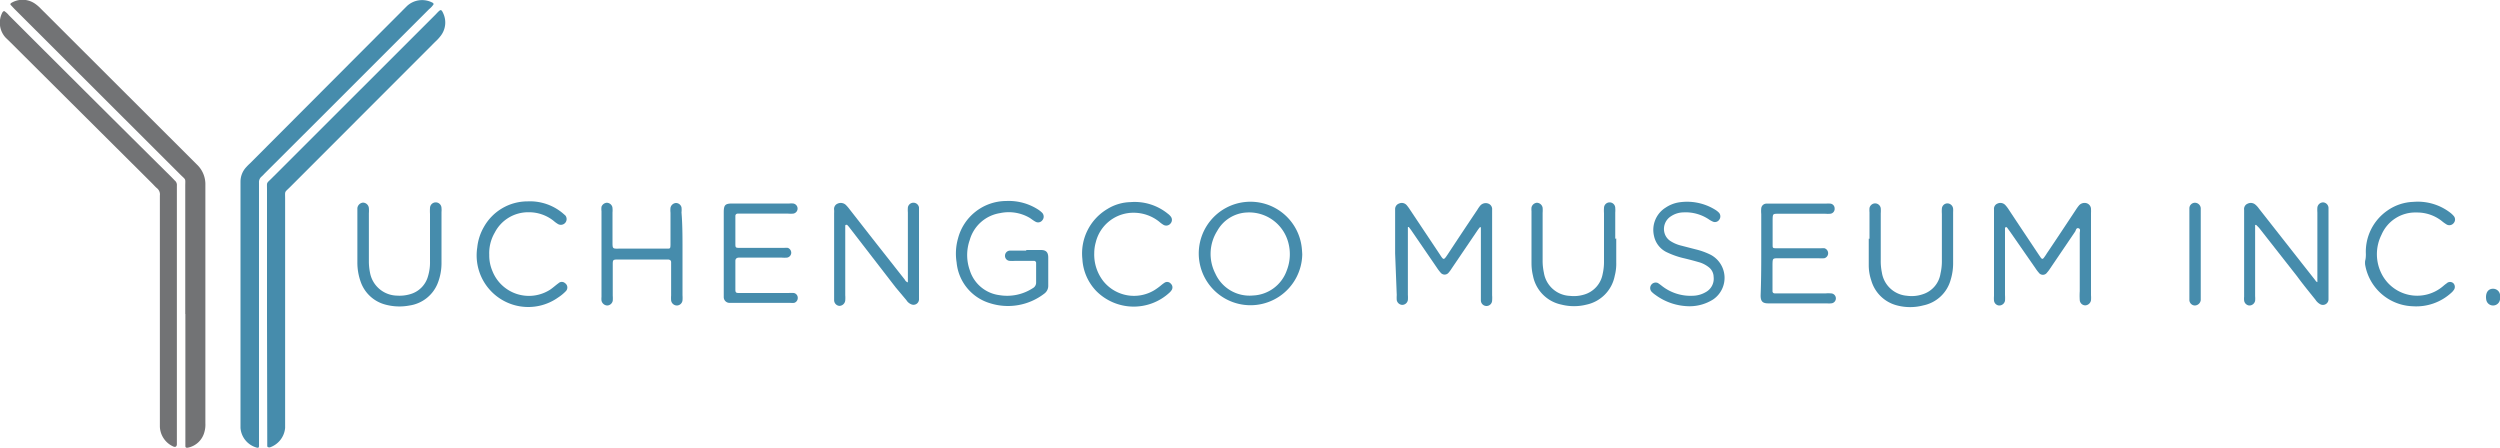 <svg id="Layer_1" data-name="Layer 1" xmlns="http://www.w3.org/2000/svg" viewBox="0 0 200 35.83"><defs><style>.cls-1{fill:#727375;}.cls-2{fill:#468cac;}</style></defs><path class="cls-1" d="M14.82,25.12V14.9c0-.65.08-.47-.39-.93L1.23.79C1.11.67,1,.55.88.42s0-.13,0-.17A1.74,1.74,0,0,1,2.85.33,2.93,2.93,0,0,1,3.27.7L15.75,13.16a2.17,2.17,0,0,1,.68,1.64q0,9.54,0,19.06a2.13,2.13,0,0,1-.08.71A1.71,1.71,0,0,1,15,35.82c-.09,0-.16,0-.17-.12V25.12Z"/><path class="cls-2" d="M34.7.32a1.6,1.6,0,0,1-.37.41l-8,8-5.17,5.16a3,3,0,0,1-.25.25.57.57,0,0,0-.19.46V35.16c0,.17,0,.34,0,.51s-.09.17-.21.13a1.77,1.77,0,0,1-1.27-1.56c0-.16,0-.31,0-.46V14.51a1.7,1.7,0,0,1,.47-1.15,4,4,0,0,1,.29-.29L32.29.75l.26-.26A1.78,1.78,0,0,1,34.63.23S34.67.28,34.7.32Z"/><path class="cls-2" d="M21.36,25.24V15.17c0-.64-.07-.46.39-.92L34.84,1.17,35,1c.24-.24.3-.29.46.07a1.74,1.74,0,0,1-.23,1.83,3.56,3.56,0,0,1-.42.45L23.23,14.94c-.5.5-.42.29-.42,1q0,8.84,0,17.68c0,.2,0,.41,0,.61a1.81,1.81,0,0,1-1.22,1.56c-.13,0-.21,0-.21-.14s0-.3,0-.46Z"/><path class="cls-1" d="M.33.88a1.54,1.54,0,0,1,.38.34q6.53,6.53,13.06,13l.21.22a.46.46,0,0,1,.17.41V35.18c0,.12,0,.24,0,.36s-.07.29-.31.17a1.81,1.81,0,0,1-1.05-1.58c0-.15,0-.31,0-.46V16c0-.12,0-.24,0-.36a.64.64,0,0,0-.24-.59c-.13-.11-.24-.24-.36-.36L.8,3.35C.68,3.23.55,3.11.44,3A1.76,1.76,0,0,1,.19,1,.27.27,0,0,1,.33.88Z"/><path class="cls-2" d="M160.4,18.2v5.4a3.46,3.46,0,0,1,0,.46.47.47,0,0,1-.48.38.44.44,0,0,1-.4-.4,2,2,0,0,1,0-.35V17c0-.09,0-.17,0-.26a.44.44,0,0,1,.27-.45.54.54,0,0,1,.62.1,2.48,2.48,0,0,1,.28.36c.77,1.17,1.55,2.33,2.32,3.49l.23.34c.12.17.18.17.3,0s.14-.2.2-.3c.79-1.17,1.57-2.35,2.35-3.53a3.06,3.06,0,0,1,.21-.29.59.59,0,0,1,.64-.2.5.5,0,0,1,.34.51,2.26,2.26,0,0,1,0,.26v6.59a2.67,2.67,0,0,1,0,.4.49.49,0,0,1-.46.41.45.45,0,0,1-.44-.42,5.54,5.54,0,0,1,0-.71V18.66c0-.14.09-.35-.1-.4s-.2.16-.27.27l-2,2.95a2.6,2.6,0,0,1-.25.33.4.4,0,0,1-.66,0,3.07,3.07,0,0,1-.27-.36l-2-2.88-.29-.4Z"/><path class="cls-2" d="M111.61,20.28V16.75a.47.47,0,0,1,.32-.47.52.52,0,0,1,.61.14,3.52,3.52,0,0,1,.27.37l2.38,3.57c.3.47.31.46.62,0,.79-1.2,1.58-2.39,2.38-3.58a2.44,2.44,0,0,1,.23-.33.58.58,0,0,1,.65-.16.47.47,0,0,1,.3.49v6.85a2.67,2.67,0,0,1,0,.4.45.45,0,0,1-.9,0c0-.14,0-.28,0-.41V18.26a.18.18,0,0,0,0-.07.09.09,0,0,0-.09,0,4,4,0,0,0-.24.33l-2,2.95a2.52,2.52,0,0,1-.24.33.41.41,0,0,1-.66,0,3.27,3.27,0,0,1-.28-.37l-2-2.92c-.07-.11-.16-.22-.24-.33a.06.06,0,0,0-.09,0s0,0,0,0,0,.27,0,.41v5a2.77,2.77,0,0,1,0,.41.46.46,0,0,1-.47.39.47.47,0,0,1-.42-.38,2.81,2.81,0,0,1,0-.41Z"/><path class="cls-2" d="M72.63,22.59V17a2.67,2.67,0,0,1,0-.4.45.45,0,0,1,.89,0c0,.12,0,.24,0,.36v6.69c0,.1,0,.21,0,.31a.44.44,0,0,1-.63.38.81.81,0,0,1-.38-.33L71.66,23,68,18.26a2,2,0,0,0-.23-.27.14.14,0,0,0-.09,0s-.06,0-.06.07,0,.3,0,.46v5.1a2.77,2.77,0,0,1,0,.41.48.48,0,0,1-.48.44.46.46,0,0,1-.41-.45c0-.11,0-.23,0-.35V17.05a2.25,2.25,0,0,0,0-.26.46.46,0,0,1,.28-.5.6.6,0,0,1,.63.08,2.52,2.52,0,0,1,.27.3l1.89,2.42,2.59,3.29A.38.38,0,0,0,72.63,22.59Z"/><path class="cls-2" d="M185.39,22.57V17a2.67,2.67,0,0,1,0-.4.47.47,0,0,1,.46-.41.46.46,0,0,1,.43.43c0,.12,0,.24,0,.36v6.64c0,.12,0,.24,0,.36a.45.45,0,0,1-.64.37,1.07,1.07,0,0,1-.41-.38c-.49-.61-1-1.23-1.45-1.85l-3.06-3.9L180.5,18a.13.13,0,0,0-.09,0s0,0,0,.07,0,.17,0,.26V23.7a2.17,2.17,0,0,1,0,.36.47.47,0,0,1-.48.38.46.46,0,0,1-.4-.4,1.58,1.58,0,0,1,0-.31V16.79a.46.46,0,0,1,.29-.5.56.56,0,0,1,.62.09,1.56,1.56,0,0,1,.27.3l3.44,4.38,1.08,1.37A.26.26,0,0,0,185.39,22.57Z"/><path class="cls-2" d="M104.18,20.34a4.14,4.14,0,1,1-7.33-2.7,4.13,4.13,0,0,1,7.29,2.17C104.16,20,104.17,20.15,104.18,20.34ZM99.73,17a2.86,2.86,0,0,0-2.35,1.47,3.45,3.45,0,0,0-.15,3.42,3,3,0,0,0,3,1.75,3,3,0,0,0,2.71-2,3.56,3.56,0,0,0,.13-2.21A3.24,3.24,0,0,0,99.73,17Z"/><path class="cls-2" d="M82.1,20c.39,0,.79,0,1.18,0s.58.17.58.6c0,.74,0,1.49,0,2.24a.77.77,0,0,1-.33.66,4.75,4.75,0,0,1-4.32.76A3.76,3.76,0,0,1,76.53,21a4.45,4.45,0,0,1,.11-1.92,4,4,0,0,1,3.84-3,4.35,4.35,0,0,1,2.58.69,2,2,0,0,1,.32.26.45.45,0,0,1,0,.6.42.42,0,0,1-.55.1c-.17-.09-.31-.21-.47-.31A3.32,3.32,0,0,0,80,17.05a3,3,0,0,0-2.42,2.15,3.62,3.62,0,0,0,0,2.41,2.86,2.86,0,0,0,2.36,2,3.77,3.77,0,0,0,2.69-.56.5.5,0,0,0,.26-.46c0-.51,0-1,0-1.53a.17.17,0,0,0-.19-.19H81.18a2.67,2.67,0,0,1-.4,0,.4.4,0,0,1-.38-.41.41.41,0,0,1,.37-.41H82.1Z"/><path class="cls-2" d="M54.6,20.35v3.27a2.84,2.84,0,0,1,0,.41.46.46,0,0,1-.44.41.47.47,0,0,1-.47-.4,2.77,2.77,0,0,1,0-.41c0-.74,0-1.49,0-2.24,0-.14,0-.28,0-.41s-.07-.2-.23-.22H49.54c-.55,0-.52,0-.52.54v2.35a2.75,2.75,0,0,1,0,.41.47.47,0,0,1-.43.38.49.49,0,0,1-.47-.39,1.51,1.51,0,0,1,0-.3V16.9a1.47,1.47,0,0,1,0-.36.49.49,0,0,1,.42-.32.47.47,0,0,1,.45.35A1.84,1.84,0,0,1,49,17v2.35c0,.55,0,.55.52.54h3.84c.25,0,.27,0,.28-.31,0-.12,0-.24,0-.36,0-.73,0-1.46,0-2.2a1.79,1.79,0,0,1,0-.4.48.48,0,0,1,.43-.38.46.46,0,0,1,.45.35,1.8,1.8,0,0,1,0,.4C54.61,18.1,54.6,19.22,54.6,20.35Z"/><path class="cls-2" d="M140.9,20.33c0-1.07,0-2.14,0-3.21a2.32,2.32,0,0,1,0-.46.42.42,0,0,1,.42-.37h4.76a2,2,0,0,1,.35,0,.38.38,0,0,1,.34.38.39.39,0,0,1-.34.43,2.84,2.84,0,0,1-.41,0h-3.73c-.47,0-.47,0-.48.49,0,.66,0,1.33,0,2,0,.23,0,.27.27.27h3.62a2.06,2.06,0,0,1,.26,0,.42.42,0,0,1,.29.43.41.41,0,0,1-.31.37,3.46,3.46,0,0,1-.46,0h-3.17c-.5,0-.5,0-.51.51v1.84c0,.1,0,.21,0,.31a.17.17,0,0,0,.17.15h4.09a2.75,2.75,0,0,1,.41,0,.4.4,0,0,1,0,.8,1.62,1.62,0,0,1-.31,0h-4.7c-.45,0-.61-.16-.61-.63C140.89,22.61,140.9,21.47,140.9,20.33Z"/><path class="cls-2" d="M57.9,20.34V17c0-.61.11-.72.71-.72h4.55a1.51,1.51,0,0,1,.3,0,.41.41,0,0,1,0,.81,2.84,2.84,0,0,1-.41,0H59a.18.18,0,0,0-.17.17c0,.08,0,.17,0,.25v1.94c0,.37,0,.38.37.38h3.53a1.54,1.54,0,0,1,.3,0,.42.42,0,0,1,.27.4.4.4,0,0,1-.34.38,2.88,2.88,0,0,1-.41,0H59.47c-.12,0-.24,0-.36,0s-.28.05-.28.26c0,.77,0,1.53,0,2.3,0,.22.05.27.27.27h4a2.75,2.75,0,0,1,.41,0,.39.39,0,0,1,.31.41.4.4,0,0,1-.29.38,1.51,1.51,0,0,1-.3,0H58.36a.46.46,0,0,1-.46-.46c0-.12,0-.24,0-.36Z"/><path class="cls-2" d="M28.59,19.11V17c0-.12,0-.24,0-.35a.5.5,0,0,1,.44-.44.48.48,0,0,1,.48.44,2.77,2.77,0,0,1,0,.41V20.9a4.6,4.6,0,0,0,.09.91,2.24,2.24,0,0,0,2.16,1.84,3,3,0,0,0,1.07-.12,2.05,2.05,0,0,0,1.41-1.43,3.8,3.8,0,0,0,.16-1.21V17.11a3.53,3.53,0,0,1,0-.46.46.46,0,0,1,.92,0,1.61,1.61,0,0,1,0,.31v4A4.4,4.4,0,0,1,35,22.7a2.87,2.87,0,0,1-2.24,1.74,4.29,4.29,0,0,1-1.92-.07,2.86,2.86,0,0,1-2-1.87A4.54,4.54,0,0,1,28.59,21Z"/><path class="cls-2" d="M135.15,24.5a4.65,4.65,0,0,1-2.72-.91,1.94,1.94,0,0,1-.31-.26.44.44,0,0,1,0-.57.44.44,0,0,1,.51-.12,4,4,0,0,1,.33.24,3.7,3.7,0,0,0,2.48.78,2.1,2.1,0,0,0,1-.28,1.22,1.22,0,0,0,.65-1.23,1,1,0,0,0-.41-.79A2.28,2.28,0,0,0,136,21c-.41-.12-.82-.23-1.24-.33a6.52,6.52,0,0,1-1.35-.46,1.86,1.86,0,0,1-1.09-1.34,2.1,2.1,0,0,1,.93-2.26,2.67,2.67,0,0,1,1-.41,4.28,4.28,0,0,1,3,.6,1.56,1.56,0,0,1,.28.23.45.45,0,0,1,0,.56.41.41,0,0,1-.5.14,2,2,0,0,1-.35-.2,3.35,3.35,0,0,0-2-.54,1.85,1.85,0,0,0-1,.31,1.2,1.2,0,0,0-.49,1.43,1.13,1.13,0,0,0,.44.55,2.8,2.8,0,0,0,.79.35l1.24.32a5.64,5.64,0,0,1,1.19.43,2.09,2.09,0,0,1,.21,3.57A3.51,3.51,0,0,1,135.15,24.5Z"/><path class="cls-2" d="M149.56,19.1V17a2.17,2.17,0,0,1,0-.36.47.47,0,0,1,.43-.37.46.46,0,0,1,.47.39,2.67,2.67,0,0,1,0,.4V20.8a4.49,4.49,0,0,0,.09,1,2.2,2.2,0,0,0,2,1.86,2.74,2.74,0,0,0,1.27-.12,2.06,2.06,0,0,0,1.42-1.66,4.28,4.28,0,0,0,.11-1c0-1.26,0-2.52,0-3.78a2.81,2.81,0,0,1,0-.41.45.45,0,0,1,.43-.42.47.47,0,0,1,.47.44,2.09,2.09,0,0,1,0,.25v4.14a4.47,4.47,0,0,1-.19,1.26,2.86,2.86,0,0,1-2.19,2.07,4.12,4.12,0,0,1-2.12,0,2.88,2.88,0,0,1-2.05-2,3.78,3.78,0,0,1-.2-1.2V19.1Z"/><path class="cls-2" d="M129.3,19.08V21a3.79,3.79,0,0,1-.12,1.06,2.92,2.92,0,0,1-2.26,2.31,4.1,4.1,0,0,1-2,0,2.92,2.92,0,0,1-2.28-2.3,4.29,4.29,0,0,1-.12-1V16.9a1.62,1.62,0,0,1,0-.31.49.49,0,0,1,.43-.37.48.48,0,0,1,.46.4,2.84,2.84,0,0,1,0,.41c0,1.26,0,2.52,0,3.78a4.5,4.5,0,0,0,.1,1,2.2,2.2,0,0,0,2.08,1.86,2.84,2.84,0,0,0,1.16-.11,2.1,2.1,0,0,0,1.46-1.63,4.31,4.31,0,0,0,.11-1V17.05a2.84,2.84,0,0,1,0-.41.45.45,0,0,1,.9,0,2.17,2.17,0,0,1,0,.36v2.1Z"/><path class="cls-2" d="M87.54,20.24a3.46,3.46,0,0,0,.74,2.27,3.15,3.15,0,0,0,4.06.71,4.91,4.91,0,0,0,.54-.39,2.92,2.92,0,0,1,.28-.21.38.38,0,0,1,.51.08.4.4,0,0,1,.06.51,1,1,0,0,1-.16.19,4.22,4.22,0,0,1-5.86-.11,4,4,0,0,1-1.12-2.57,4.13,4.13,0,0,1,2-4,3.66,3.66,0,0,1,1.84-.55,4.2,4.2,0,0,1,3,.93,1.1,1.1,0,0,1,.22.21.43.43,0,0,1,0,.56.44.44,0,0,1-.55.13,2.33,2.33,0,0,1-.37-.27,3.27,3.27,0,0,0-2-.71,3.1,3.1,0,0,0-3.07,2.37A3.23,3.23,0,0,0,87.54,20.24Z"/><path class="cls-2" d="M39.14,20.38a3.17,3.17,0,0,0,.26,1.32A3.14,3.14,0,0,0,44,23.18c.24-.16.45-.36.69-.53a.38.38,0,0,1,.51,0,.42.42,0,0,1,.08.63,3.49,3.49,0,0,1-.63.52,4.13,4.13,0,0,1-6.47-4,4.11,4.11,0,0,1,.53-1.64,4,4,0,0,1,3.49-2.05,4.09,4.09,0,0,1,2.8.93l.23.2a.46.46,0,0,1-.58.69,2.33,2.33,0,0,1-.37-.27,3.16,3.16,0,0,0-2-.68,3,3,0,0,0-2.7,1.63A3.25,3.25,0,0,0,39.14,20.38Z"/><path class="cls-2" d="M189.27,20.33A4,4,0,0,1,191,16.84a3.82,3.82,0,0,1,2.06-.69A4.26,4.26,0,0,1,196,17a2,2,0,0,1,.3.28.43.43,0,0,1,0,.56.44.44,0,0,1-.55.13,2.94,2.94,0,0,1-.42-.3,3.19,3.19,0,0,0-2-.67,2.94,2.94,0,0,0-2.81,1.78,3.47,3.47,0,0,0,0,3.11,3.19,3.19,0,0,0,4.93,1,3,3,0,0,1,.28-.22.39.39,0,0,1,.55,0,.42.42,0,0,1,0,.56.93.93,0,0,1-.13.15,4.15,4.15,0,0,1-3.14,1.12,4,4,0,0,1-3.8-3.33,1.54,1.54,0,0,1,0-.3C189.26,20.7,189.27,20.51,189.27,20.33Z"/><path class="cls-2" d="M176.06,20.33V23.6c0,.14,0,.27,0,.41a.49.49,0,0,1-.49.43.45.45,0,0,1-.42-.44c0-.11,0-.23,0-.35V17c0-.11,0-.23,0-.35a.45.45,0,0,1,.43-.43.47.47,0,0,1,.48.43c0,.12,0,.24,0,.36Z"/><path class="cls-2" d="M198.88,23.78c0-.51.29-.69.58-.68a.56.56,0,0,1,.54.66c0,.07,0,.14,0,.2a.56.56,0,0,1-.57.48.55.55,0,0,1-.53-.46A1.41,1.41,0,0,1,198.88,23.78Z"/></svg>